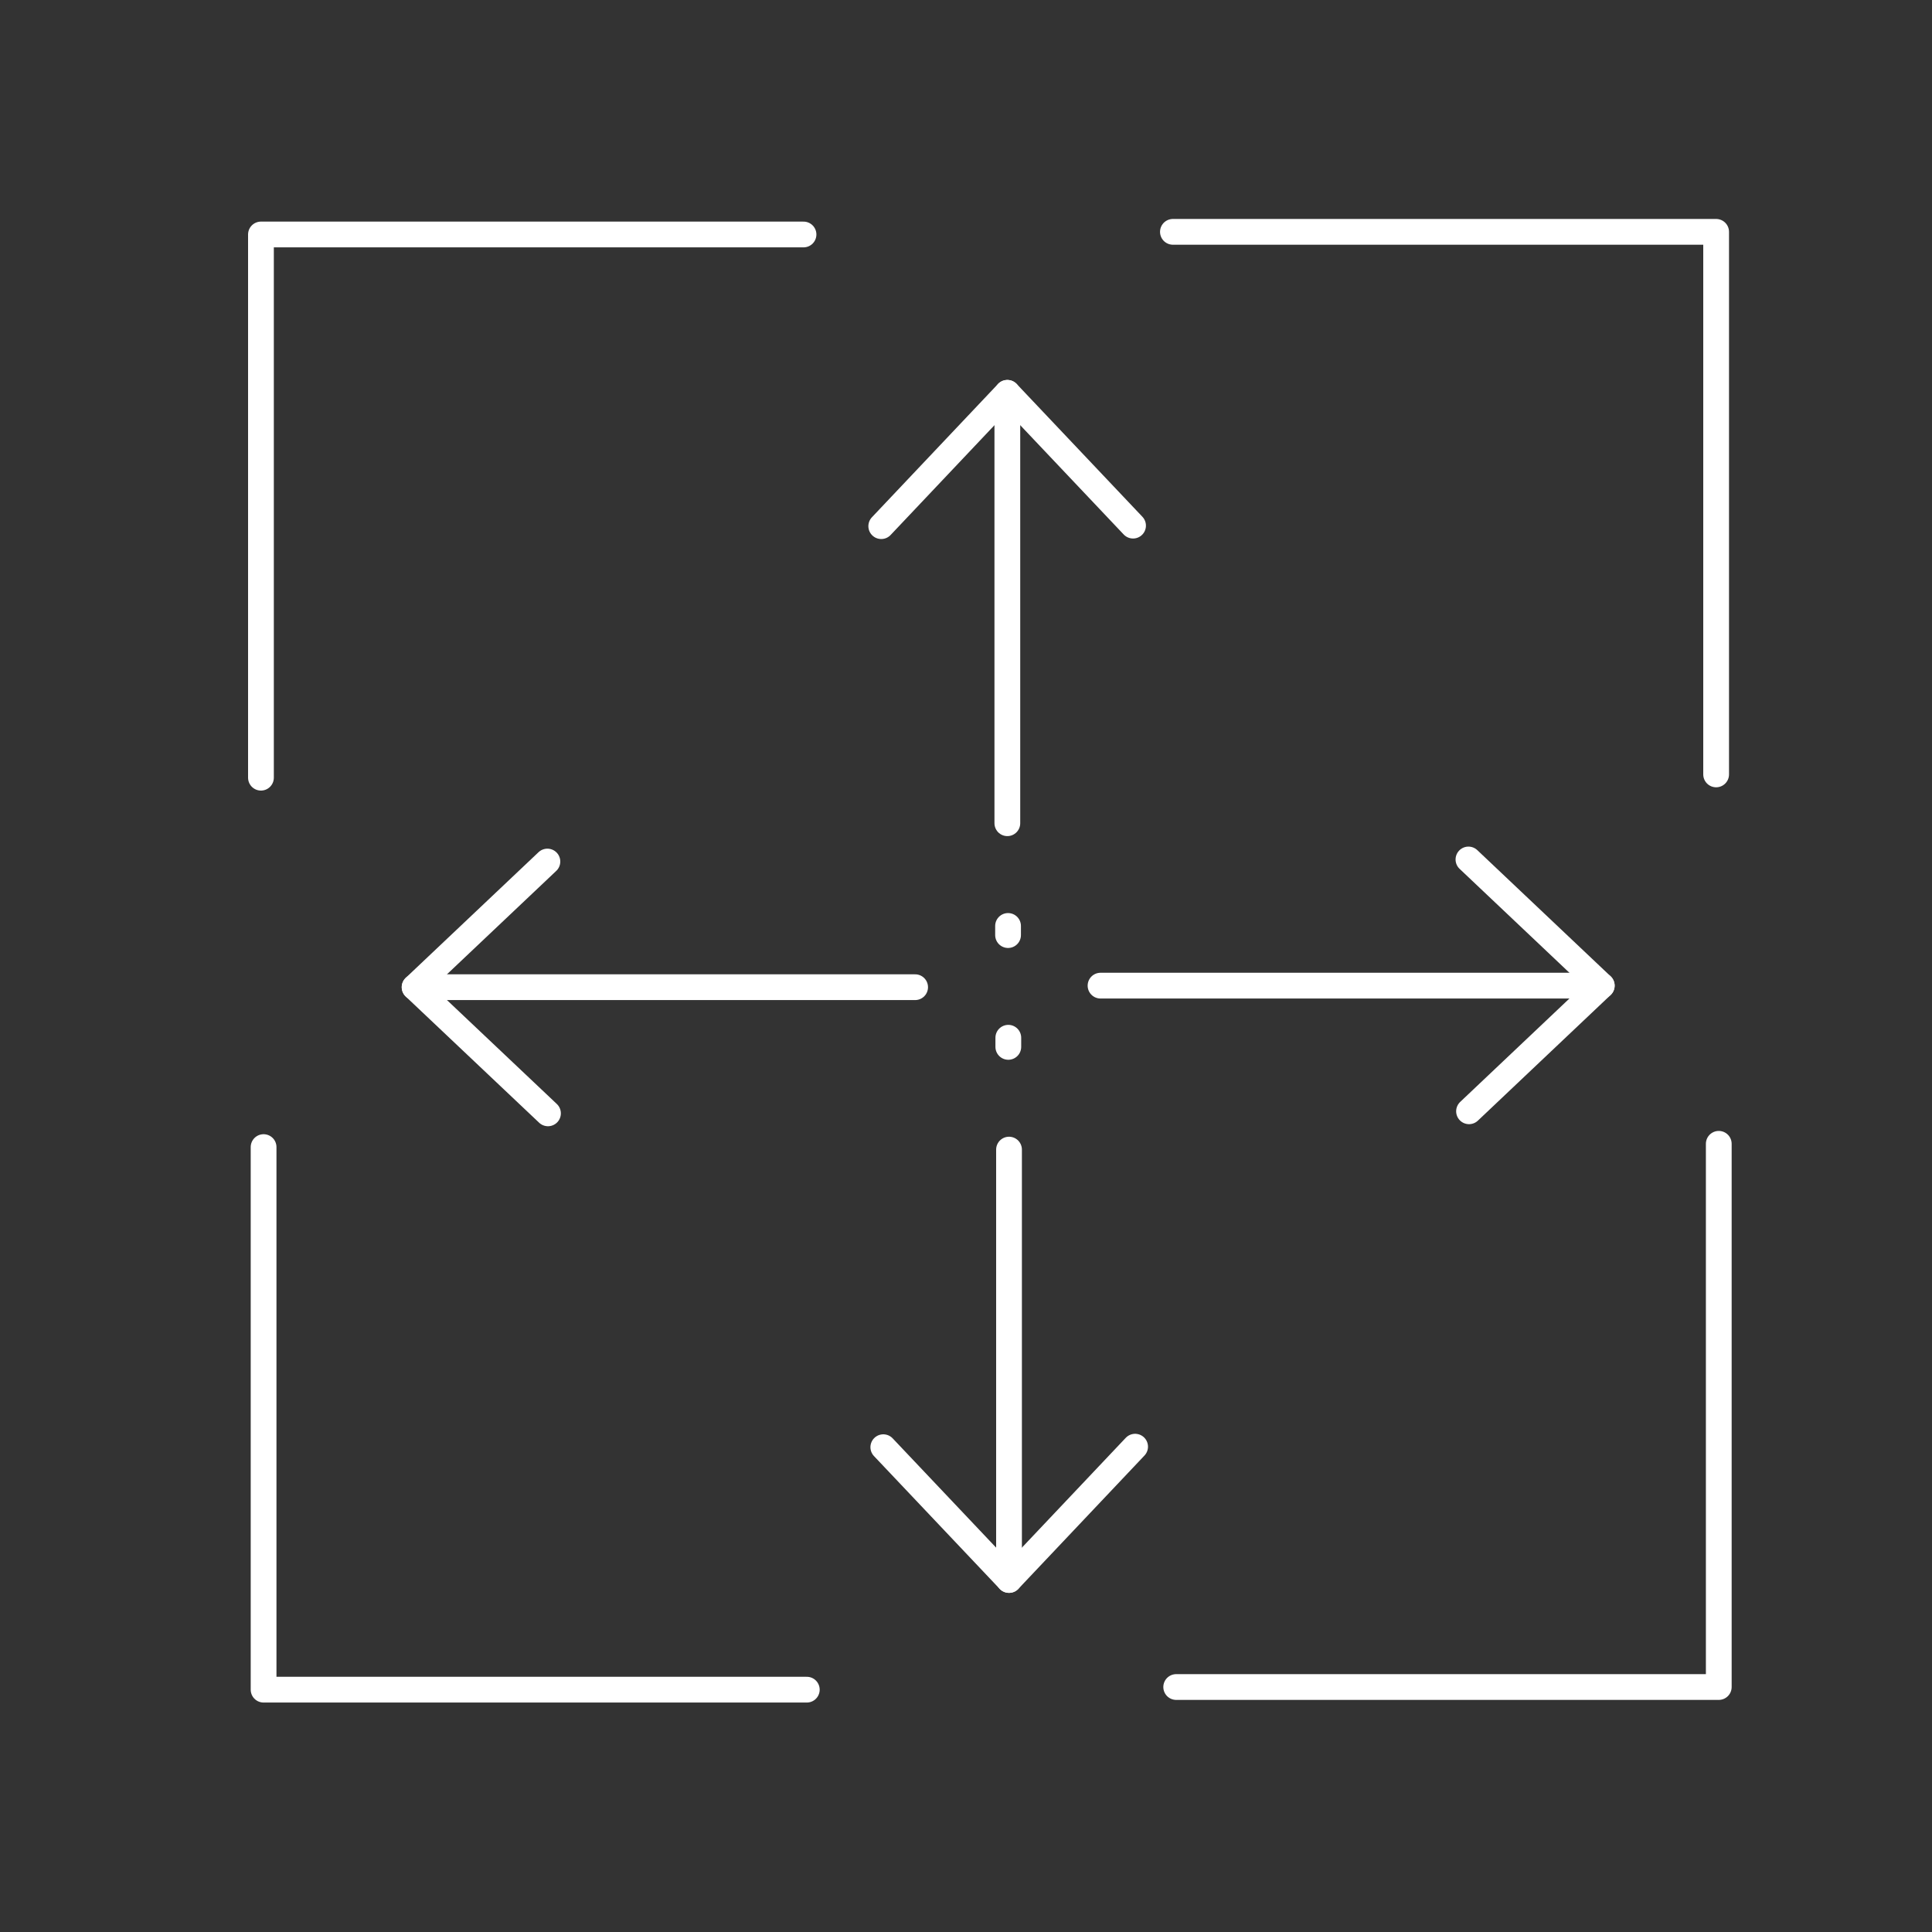 <?xml version="1.0" encoding="UTF-8"?>
<svg id="Layer_1" data-name="Layer 1" xmlns="http://www.w3.org/2000/svg" viewBox="0 0 300 300">
  <rect x="0" y="0" width="300" height="300" fill="#333333" stroke="none"/>
  <defs>
    <style>
      .cls-1 {
        fill: none;
        stroke: #fff;
        stroke-linecap: round;
        stroke-linejoin: round;
        stroke-width: 4px;
      }
    </style>
  </defs>
  <polyline class="cls-1" points="40.52 120.76 40.52 36.41 124.77 36.41"/>
  <polyline class="cls-1" points="182.13 36 266.48 36 266.48 120.25"/>
  <polyline class="cls-1" points="125.28 262.37 40.93 262.37 40.93 178.12"/>
  <polyline class="cls-1" points="266.89 177.61 266.89 261.96 182.64 261.96"/>
  <g>
    <polyline class="cls-1" points="136.84 81.7 156.42 61 175.94 81.62"/>
    <polyline class="cls-1" points="137.16 224.72 156.68 245.34 176.26 224.64"/>
    <g>
      <line class="cls-1" x1="156.68" y1="178.51" x2="156.68" y2="245.34"/>
      <line class="cls-1" x1="156.42" y1="127.83" x2="156.42" y2="61"/>
      <line class="cls-1" x1="156.53" y1="145.2" x2="156.53" y2="143.78"/>
      <line class="cls-1" x1="156.57" y1="162.56" x2="156.57" y2="161.14"/>
    </g>
  </g>
  <g>
    <polyline class="cls-1" points="228.02 133.46 248.72 153.05 228.11 172.56"/>
    <polyline class="cls-1" points="85 133.78 64.38 153.29 85.09 172.88"/>
    <g>
      <line class="cls-1" x1="142.1" y1="153.29" x2="64.38" y2="153.29"/>
      <line class="cls-1" x1="170.89" y1="153.05" x2="248.72" y2="153.05"/>
    </g>
  </g>
</svg>